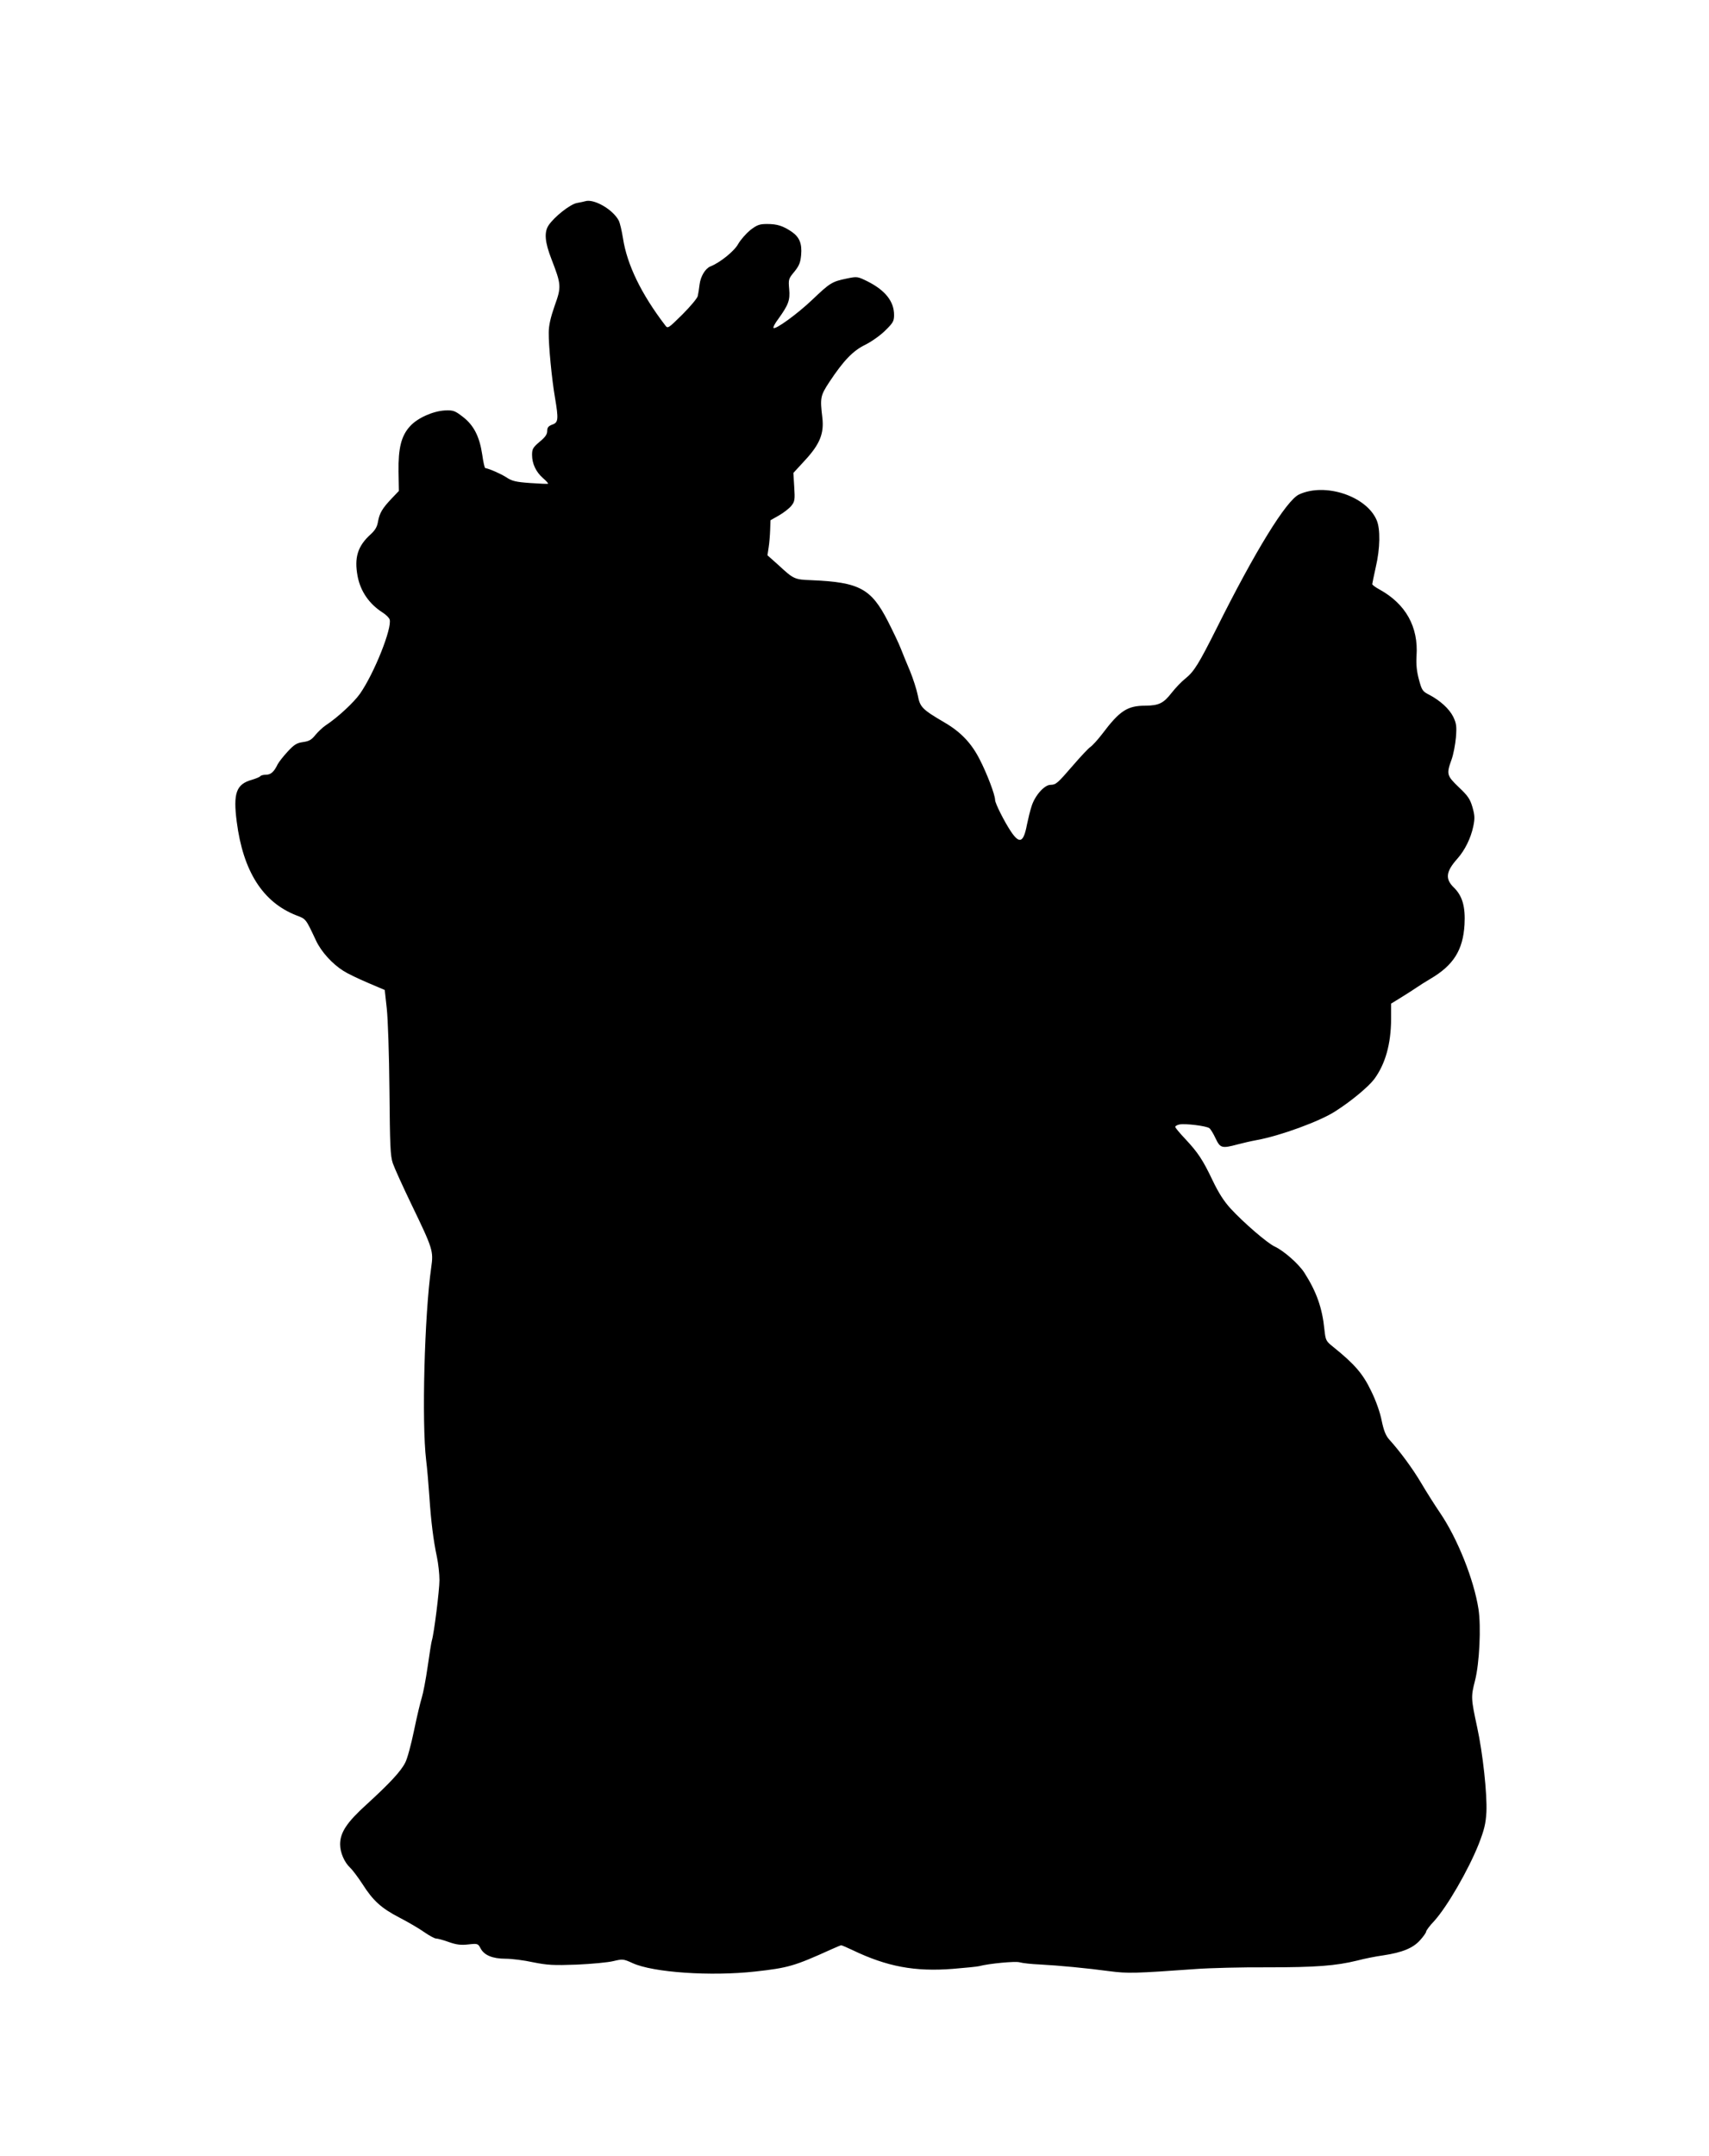 <?xml version="1.0" standalone="no"?>
<!DOCTYPE svg PUBLIC "-//W3C//DTD SVG 20010904//EN"
 "http://www.w3.org/TR/2001/REC-SVG-20010904/DTD/svg10.dtd">
<svg version="1.0" xmlns="http://www.w3.org/2000/svg"
 width="1015pt" height="1280pt" viewBox="0 0 1015 1280"
 preserveAspectRatio="xMidYMid meet">
<g transform="translate(0,1280) scale(0.1,-0.1)"
fill="#000000" stroke="none">
<path d="M3475 11605 c-5 -2 -27 -6 -47 -10 -40 -6 -136 -82 -170 -133 -27
-41 -22 -100 17 -200 59 -153 60 -164 19 -278 -24 -69 -35 -117 -35 -159 -1
-76 18 -275 37 -385 22 -130 20 -149 -16 -161 -23 -9 -30 -17 -30 -38 0 -20
-12 -37 -45 -64 -40 -34 -45 -43 -45 -78 0 -52 23 -101 65 -138 19 -16 32 -31
30 -33 -2 -2 -50 0 -106 4 -86 6 -109 12 -142 34 -33 21 -96 49 -125 55 -4 0
-12 37 -18 80 -16 107 -50 174 -115 224 -48 37 -57 40 -107 38 -71 -4 -163
-45 -207 -94 -52 -57 -70 -130 -68 -269 l2 -115 -43 -45 c-56 -59 -72 -87 -81
-137 -5 -31 -17 -51 -43 -75 -78 -70 -99 -139 -78 -250 17 -89 69 -164 147
-214 21 -13 40 -32 43 -42 16 -50 -91 -319 -176 -441 -36 -51 -131 -140 -204
-188 -18 -12 -45 -38 -61 -57 -22 -28 -37 -37 -73 -42 -37 -5 -53 -15 -91 -56
-25 -27 -52 -61 -60 -76 -22 -46 -41 -62 -70 -62 -15 0 -30 -4 -33 -9 -3 -4
-26 -14 -50 -21 -93 -26 -112 -79 -90 -249 38 -295 155 -478 354 -556 58 -22
55 -18 117 -150 31 -66 96 -138 163 -180 23 -15 88 -46 144 -70 l101 -43 12
-109 c7 -62 14 -271 16 -488 3 -328 5 -387 20 -432 10 -29 60 -139 111 -245
128 -265 131 -276 117 -374 -40 -282 -57 -920 -30 -1144 6 -47 14 -143 19
-215 10 -150 24 -261 45 -360 8 -38 15 -100 15 -137 0 -58 -32 -317 -45 -358
-3 -8 -14 -78 -25 -155 -11 -77 -27 -160 -35 -185 -8 -25 -29 -112 -46 -195
-17 -82 -40 -168 -52 -190 -25 -51 -93 -124 -231 -250 -117 -106 -156 -166
-156 -236 0 -48 25 -106 59 -138 15 -14 48 -58 74 -98 63 -99 112 -143 218
-198 50 -26 116 -64 147 -86 30 -21 63 -39 72 -39 9 0 43 -9 76 -21 45 -16 72
-19 116 -14 55 6 57 5 72 -23 21 -41 71 -62 149 -62 36 0 109 -9 163 -21 86
-17 120 -19 259 -14 88 4 186 13 218 21 55 13 59 13 114 -12 122 -56 464 -79
728 -50 197 22 232 32 453 132 29 13 55 24 58 24 4 0 34 -13 68 -29 204 -98
370 -129 596 -111 74 6 144 13 155 16 62 16 214 30 240 23 17 -5 71 -11 120
-13 115 -6 281 -22 415 -40 107 -14 150 -13 513 13 81 6 272 11 425 10 288 0
405 9 532 40 41 11 111 25 155 31 113 17 177 43 219 90 20 22 36 45 36 51 0 6
21 35 48 63 77 85 203 303 264 456 33 85 42 121 46 190 5 107 -21 349 -55 505
-37 171 -37 181 -13 275 27 104 37 322 21 426 -27 174 -124 418 -228 571 -32
47 -82 126 -112 177 -49 83 -124 186 -192 261 -19 22 -31 52 -43 110 -9 47
-34 119 -63 177 -48 100 -96 157 -224 260 -44 35 -46 39 -53 103 -13 130 -47
225 -119 338 -34 53 -123 131 -177 156 -42 19 -184 141 -262 226 -40 44 -71
93 -106 166 -58 122 -87 166 -164 248 -32 34 -58 65 -58 70 0 5 10 11 23 14
31 8 164 -8 180 -22 7 -5 24 -33 37 -61 27 -57 37 -60 130 -35 30 8 82 20 115
26 138 25 376 112 466 171 96 61 197 146 231 191 66 90 99 208 100 355 l0 93
60 37 c33 20 74 47 92 59 17 12 54 35 81 51 138 81 194 171 203 322 6 107 -13
171 -63 220 -53 51 -48 95 21 172 44 50 79 120 94 191 10 48 9 66 -5 115 -14
48 -27 67 -81 118 -72 69 -74 78 -43 164 11 30 22 89 26 132 5 66 3 82 -16
122 -24 48 -78 97 -145 132 -37 19 -42 26 -59 90 -13 48 -17 90 -14 139 12
173 -64 309 -220 395 -24 13 -43 27 -43 32 0 4 10 50 21 101 26 110 28 227 5
279 -61 143 -307 224 -461 152 -76 -36 -261 -337 -489 -794 -107 -213 -134
-257 -186 -299 -23 -18 -59 -56 -81 -84 -49 -63 -76 -76 -156 -77 -108 0 -153
-30 -257 -168 -26 -34 -58 -69 -70 -77 -12 -8 -57 -56 -101 -107 -96 -111
-103 -117 -136 -118 -36 0 -92 -63 -112 -126 -9 -27 -21 -77 -28 -111 -20
-106 -44 -116 -95 -40 -40 60 -94 168 -94 187 0 31 -49 159 -92 242 -49 96
-112 162 -208 218 -133 78 -146 91 -159 161 -7 35 -28 100 -46 144 -19 44 -43
104 -55 134 -11 29 -46 102 -77 163 -99 193 -169 231 -451 243 -104 4 -107 5
-200 91 l-64 57 7 46 c4 25 8 72 9 104 l2 58 51 29 c28 16 61 42 73 57 20 25
22 36 17 112 l-5 83 68 74 c89 96 115 160 104 254 -14 118 -12 130 41 211 84
127 141 187 214 222 36 18 89 55 118 84 47 46 53 56 53 93 0 80 -52 146 -157
199 -61 30 -62 30 -125 17 -87 -18 -99 -26 -203 -125 -88 -84 -220 -180 -231
-168 -4 3 9 28 29 54 60 84 70 110 64 177 -5 57 -4 61 31 103 29 36 36 55 40
99 6 68 -10 106 -56 138 -52 35 -86 46 -146 46 -45 0 -59 -5 -100 -36 -25 -21
-58 -58 -72 -83 -23 -42 -107 -110 -165 -133 -30 -12 -58 -59 -64 -106 -3 -26
-8 -57 -11 -70 -3 -13 -44 -62 -91 -109 -85 -84 -87 -85 -102 -65 -143 187
-227 361 -251 517 -7 44 -18 91 -25 105 -35 67 -149 132 -200 115z"/>
</g>
</svg>
